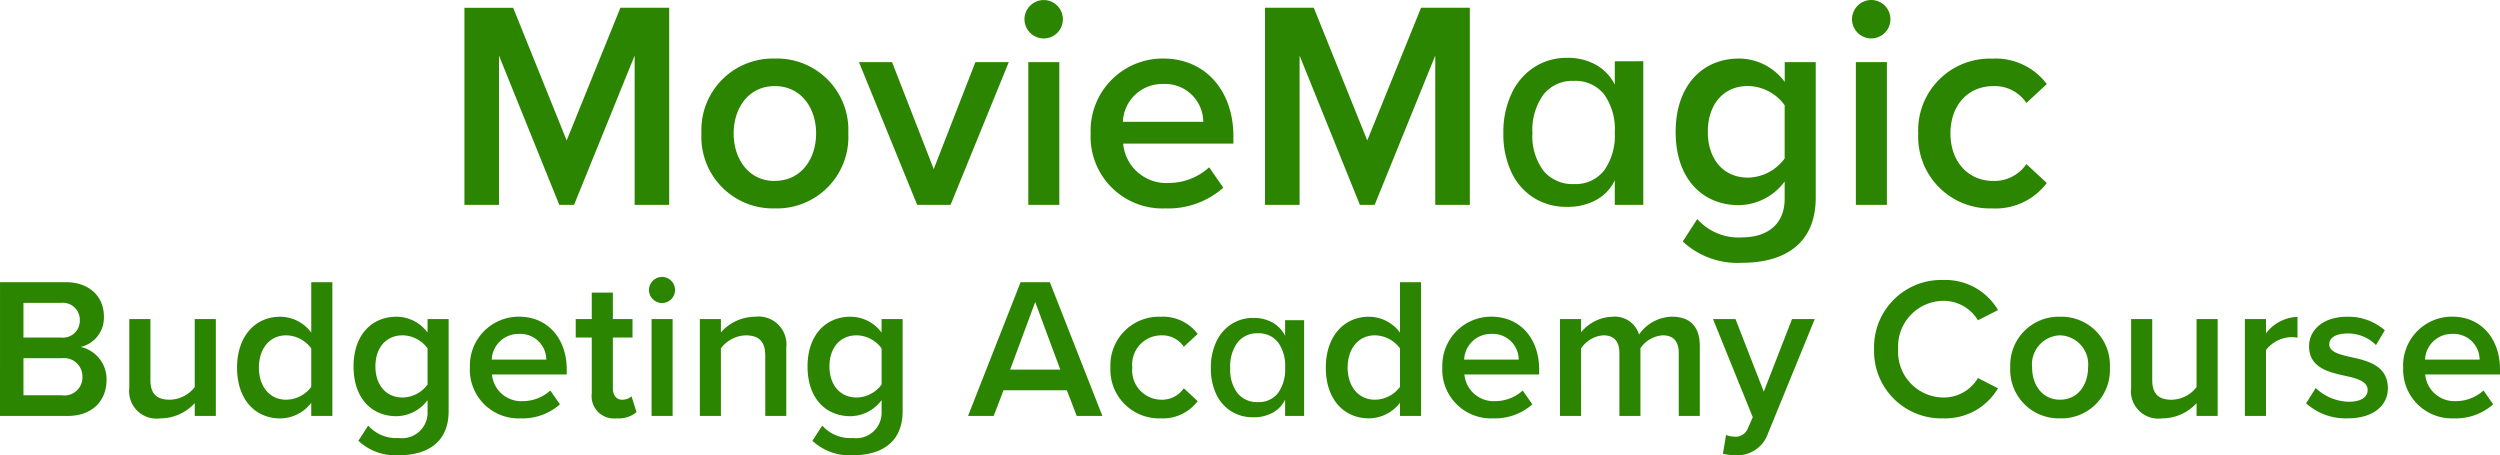 <svg xmlns="http://www.w3.org/2000/svg" width="236.855" height="43.142" viewBox="0 0 236.855 43.142">
  <g id="MMB_Academy_Course_2C8500" data-name="MMB Academy Course #2C8500" transform="translate(-1529.812 -1026.592)">
    <path id="Path_153" data-name="Path 153" d="M-58.173,0H-54.9V-18.676h-4.62L-64.613-6.1l-5.068-12.572H-74.3V0h3.276V-14.14L-65.313,0h1.4l5.74-14.14ZM-44.9.336a6.768,6.768,0,0,0,5.045-2.028A6.768,6.768,0,0,0-37.93-6.776a6.76,6.76,0,0,0-1.933-5.069A6.76,6.76,0,0,0-44.9-13.86a6.77,6.77,0,0,0-5.016,2.028,6.77,6.77,0,0,0-1.928,5.056A6.777,6.777,0,0,0-49.924-1.7,6.777,6.777,0,0,0-44.9.336Zm0-2.6c-2.492,0-3.892-2.1-3.892-4.508,0-2.38,1.4-4.48,3.892-4.48,2.52,0,3.92,2.1,3.92,4.48,0,2.4-1.4,4.5-3.92,4.5ZM-31.405,0h3.164l5.516-13.524h-3.164L-29.837-3.388l-3.948-10.136h-3.136Zm11.984-15.764a1.816,1.816,0,0,0,1.288-.532,1.816,1.816,0,0,0,.532-1.288,1.816,1.816,0,0,0-.532-1.288,1.816,1.816,0,0,0-1.288-.532,1.834,1.834,0,0,0-1.82,1.82,1.834,1.834,0,0,0,1.82,1.82ZM-20.877,0h2.94V-13.524h-2.94Zm5.908-6.776a6.8,6.8,0,0,0,1.975,5.117A6.8,6.8,0,0,0-7.885.336,7.883,7.883,0,0,0-2.4-1.624L-3.741-3.556A5.724,5.724,0,0,1-7.577-2.072,4.1,4.1,0,0,1-11.889-5.8H-1.445v-.7c0-4.256-2.6-7.364-6.664-7.364a6.835,6.835,0,0,0-4.941,2.081,6.835,6.835,0,0,0-1.919,5.006Zm6.86-4.676a3.617,3.617,0,0,1,2.671.978A3.617,3.617,0,0,1-4.3-7.868h-7.616a3.731,3.731,0,0,1,3.807-3.584ZM17.679,0h3.276V-18.676h-4.62L11.238-6.1,6.17-18.676H1.551V0H4.826V-14.14L10.538,0h1.4l5.74-14.14ZM37.388-13.608V0h-2.7V-2.322A4.168,4.168,0,0,1,32.919-.459a5.583,5.583,0,0,1-2.741.648A5.8,5.8,0,0,1,27-.675a5.752,5.752,0,0,1-2.119-2.443A8.449,8.449,0,0,1,24.131-6.8a8.588,8.588,0,0,1,.77-3.726,5.946,5.946,0,0,1,2.146-2.511,5.638,5.638,0,0,1,3.132-.891,5.415,5.415,0,0,1,2.727.661,4.43,4.43,0,0,1,1.782,1.877V-13.6ZM30.827-1.971a3.421,3.421,0,0,0,2.848-1.283,5.688,5.688,0,0,0,1.013-3.6,5.678,5.678,0,0,0-1.013-3.618A3.466,3.466,0,0,0,30.8-11.745a3.468,3.468,0,0,0-2.876,1.309A5.7,5.7,0,0,0,26.885-6.8a5.479,5.479,0,0,0,1.039,3.56,3.544,3.544,0,0,0,2.9,1.269Zm10.3,5.443a7.633,7.633,0,0,0,5.656,2.016c3.332,0,6.944-1.316,6.944-6.188V-13.524h-2.94v1.876a5.386,5.386,0,0,0-4.34-2.212c-3.472,0-5.992,2.576-5.992,6.944C40.45-2.464,43,.028,46.442.028a5.489,5.489,0,0,0,4.34-2.24V-.588c0,2.772-2.072,3.668-4,3.668A5.243,5.243,0,0,1,42.5,1.344ZM50.782-4.4A4.388,4.388,0,0,1,47.31-2.58c-2.324,0-3.808-1.736-3.808-4.34s1.484-4.34,3.808-4.34a4.388,4.388,0,0,1,3.472,1.82Zm8.2-11.368A1.816,1.816,0,0,0,60.27-16.3a1.816,1.816,0,0,0,.532-1.288,1.816,1.816,0,0,0-.532-1.288,1.816,1.816,0,0,0-1.288-.532,1.834,1.834,0,0,0-1.82,1.82,1.834,1.834,0,0,0,1.823,1.824ZM57.529,0h2.94V-13.524h-2.94Zm5.908-6.776a6.794,6.794,0,0,0,1.944,5.087A6.794,6.794,0,0,0,70.437.336a6.064,6.064,0,0,0,5.18-2.408L73.686-3.864a3.677,3.677,0,0,1-3.108,1.6c-2.464,0-4.088-1.876-4.088-4.508s1.624-4.48,4.088-4.48a3.61,3.61,0,0,1,3.108,1.6l1.932-1.792a6.064,6.064,0,0,0-5.18-2.408,6.787,6.787,0,0,0-5.045,2.01,6.787,6.787,0,0,0-1.956,5.066Z" transform="translate(1648.112 1046)" fill="#2c8500"/>
    <path id="Path_154" data-name="Path 154" d="M-118.094,0h6.4C-109.316,0-108-1.463-108-3.42a3.117,3.117,0,0,0-2.451-3.116,2.848,2.848,0,0,0,2.2-2.907c0-1.786-1.292-3.23-3.61-3.23h-6.232Zm2.223-7.429v-3.287h3.553a1.614,1.614,0,0,1,1.269.42,1.614,1.614,0,0,1,.517,1.233,1.6,1.6,0,0,1-.519,1.225,1.6,1.6,0,0,1-1.267.409Zm0,5.472V-5.472h3.648a1.742,1.742,0,0,1,1.363.437,1.742,1.742,0,0,1,.575,1.311,1.708,1.708,0,0,1-.556,1.337,1.708,1.708,0,0,1-1.382.43ZM-99.645,0h2V-9.177h-2v6.441A3.052,3.052,0,0,1-102-1.539c-1.121,0-1.843-.437-1.843-1.862V-9.177h-2v6.5a2.6,2.6,0,0,0,.754,2.184,2.6,2.6,0,0,0,2.195.721,4.4,4.4,0,0,0,3.249-1.444Zm11.039,0h2V-12.673h-2V-7.9a3.681,3.681,0,0,0-2.945-1.5c-2.375,0-4.085,1.862-4.085,4.826,0,3.021,1.729,4.807,4.085,4.807a3.717,3.717,0,0,0,2.945-1.482Zm0-2.755a3,3,0,0,1-2.375,1.216c-1.577,0-2.584-1.273-2.584-3.04,0-1.786,1.007-3.059,2.584-3.059A3.015,3.015,0,0,1-88.606-6.4Zm4.465,5.111A5.179,5.179,0,0,0-80.3,3.724c2.261,0,4.712-.893,4.712-4.2v-8.7h-2V-7.9a3.655,3.655,0,0,0-2.945-1.5c-2.356,0-4.066,1.748-4.066,4.712,0,3.021,1.729,4.712,4.066,4.712A3.725,3.725,0,0,0-77.586-1.5V-.4a2.413,2.413,0,0,1-.78,1.874A2.413,2.413,0,0,1-80.3,2.09,3.558,3.558,0,0,1-83.21.912Zm6.555-5.339a2.978,2.978,0,0,1-2.356,1.235c-1.577,0-2.584-1.178-2.584-2.945s1.007-2.945,2.584-2.945A2.978,2.978,0,0,1-77.586-6.4ZM-73.577-4.6a4.613,4.613,0,0,0,1.339,3.474A4.613,4.613,0,0,0-68.77.228,5.349,5.349,0,0,0-65.046-1.1l-.912-1.311a3.884,3.884,0,0,1-2.6,1.007,2.78,2.78,0,0,1-2.926-2.527H-64.4v-.475c0-2.888-1.767-5-4.522-5a4.638,4.638,0,0,0-3.352,1.411,4.638,4.638,0,0,0-1.3,3.395Zm4.655-3.173a2.455,2.455,0,0,1,1.812.664,2.455,2.455,0,0,1,.772,1.768h-5.168a2.531,2.531,0,0,1,2.584-2.43Zm9.253,8a2.632,2.632,0,0,0,1.881-.589l-.475-1.5a1.288,1.288,0,0,1-.893.323c-.57,0-.874-.456-.874-1.083V-7.429h1.862V-9.177H-60.03v-2.508h-2v2.508h-1.52v1.748h1.52v5.3a2.116,2.116,0,0,0,.605,1.755,2.116,2.116,0,0,0,1.756.6ZM-55.375-10.7a1.233,1.233,0,0,0,.874-.361,1.233,1.233,0,0,0,.361-.874,1.233,1.233,0,0,0-.361-.874,1.233,1.233,0,0,0-.874-.361,1.245,1.245,0,0,0-1.235,1.235A1.245,1.245,0,0,0-55.375-10.7ZM-56.363,0h1.995V-9.177h-1.995ZM-45.59,0H-43.6V-6.46a2.645,2.645,0,0,0-.763-2.195,2.645,2.645,0,0,0-2.2-.745,4.342,4.342,0,0,0-3.23,1.482V-9.177h-1.995V0h1.995V-6.4a3.021,3.021,0,0,1,2.356-1.235c1.121,0,1.843.475,1.843,1.9Zm4.465,2.356a5.179,5.179,0,0,0,3.838,1.368c2.261,0,4.712-.893,4.712-4.2v-8.7h-2V-7.9a3.655,3.655,0,0,0-2.945-1.5c-2.356,0-4.066,1.748-4.066,4.712,0,3.021,1.729,4.712,4.066,4.712A3.725,3.725,0,0,0-34.57-1.5V-.4a2.413,2.413,0,0,1-.781,1.875,2.413,2.413,0,0,1-1.936.615A3.558,3.558,0,0,1-40.194.912Zm6.555-5.339a2.978,2.978,0,0,1-2.356,1.235c-1.577,0-2.584-1.178-2.584-2.945s1.007-2.945,2.584-2.945A2.978,2.978,0,0,1-34.57-6.4ZM-16.083,0h2.432l-4.978-12.673H-21.4L-26.381,0h2.432l.931-2.432h6Zm-3.933-10.792,2.375,6.4h-4.75ZM-12.891-4.6a4.61,4.61,0,0,0,1.319,3.453A4.61,4.61,0,0,0-8.141.228,4.115,4.115,0,0,0-4.626-1.406L-5.937-2.622A2.5,2.5,0,0,1-8.046-1.539a2.786,2.786,0,0,1-2.066-.915A2.786,2.786,0,0,1-10.82-4.6a2.77,2.77,0,0,1,.711-2.137,2.77,2.77,0,0,1,2.063-.9A2.449,2.449,0,0,1-5.937-6.555l1.311-1.216A4.115,4.115,0,0,0-8.141-9.4a4.605,4.605,0,0,0-3.422,1.363A4.6,4.6,0,0,0-12.891-4.6ZM5.46-9.072V0H3.66V-1.548A2.778,2.778,0,0,1,2.481-.306,3.722,3.722,0,0,1,.654.126,3.866,3.866,0,0,1-1.461-.45,3.835,3.835,0,0,1-2.874-2.079a5.632,5.632,0,0,1-.5-2.457A5.725,5.725,0,0,1-2.865-7.02,3.964,3.964,0,0,1-1.434-8.694,3.759,3.759,0,0,1,.654-9.288a3.61,3.61,0,0,1,1.818.441A2.953,2.953,0,0,1,3.66-7.6V-9.072ZM1.086-1.314a2.281,2.281,0,0,0,1.9-.855,3.792,3.792,0,0,0,.675-2.4,3.785,3.785,0,0,0-.675-2.412A2.311,2.311,0,0,0,1.068-7.83a2.312,2.312,0,0,0-1.917.873,3.8,3.8,0,0,0-.693,2.421A3.652,3.652,0,0,0-.849-2.16a2.362,2.362,0,0,0,1.935.846ZM14.544,0h1.995V-12.673H14.544V-7.9A3.681,3.681,0,0,0,11.6-9.4c-2.375,0-4.085,1.862-4.085,4.826,0,3.016,1.728,4.8,4.085,4.8a3.717,3.717,0,0,0,2.945-1.482Zm0-2.755a3,3,0,0,1-2.375,1.216c-1.577,0-2.584-1.273-2.584-3.04,0-1.786,1.007-3.059,2.584-3.059A3.015,3.015,0,0,1,14.544-6.4ZM18.553-4.6a4.613,4.613,0,0,0,1.339,3.474A4.613,4.613,0,0,0,23.36.228,5.349,5.349,0,0,0,27.084-1.1l-.912-1.311a3.884,3.884,0,0,1-2.6,1.007,2.78,2.78,0,0,1-2.926-2.527H27.73v-.475c0-2.888-1.767-5-4.522-5a4.638,4.638,0,0,0-3.352,1.411,4.638,4.638,0,0,0-1.3,3.395Zm4.655-3.173a2.455,2.455,0,0,1,1.812.664,2.455,2.455,0,0,1,.772,1.768H20.624a2.531,2.531,0,0,1,2.584-2.43ZM40.954,0h1.995V-6.631c0-1.862-.95-2.774-2.641-2.774a3.892,3.892,0,0,0-3.116,1.691A2.391,2.391,0,0,0,34.684-9.4,3.963,3.963,0,0,0,31.7-7.923V-9.177h-2V0h2V-6.4a2.777,2.777,0,0,1,2.11-1.238c1.083,0,1.52.665,1.52,1.653V0h1.995V-6.422a2.785,2.785,0,0,1,2.128-1.216c1.064,0,1.5.665,1.5,1.653Zm4.484,1.8-.3,1.786a5.642,5.642,0,0,0,1.121.133,3.073,3.073,0,0,0,3.154-2.071L53.84-9.182H51.689L49.01-2.3,46.331-9.177H44.2L47.965.114l-.456,1.045a1.243,1.243,0,0,1-1.311.8,2.085,2.085,0,0,1-.76-.159ZM66.015.228A5.8,5.8,0,0,0,71.2-2.622l-1.9-.969a3.763,3.763,0,0,1-3.287,1.843,4.323,4.323,0,0,1-3.118-1.373A4.323,4.323,0,0,1,61.74-6.327,4.323,4.323,0,0,1,62.9-9.533a4.323,4.323,0,0,1,3.12-1.373A3.8,3.8,0,0,1,69.3-9.063l1.9-.969a5.777,5.777,0,0,0-5.187-2.85,6.37,6.37,0,0,0-4.691,1.864A6.37,6.37,0,0,0,59.46-6.327a6.37,6.37,0,0,0,1.863,4.692A6.37,6.37,0,0,0,66.015.228Zm11.058,0A4.592,4.592,0,0,0,80.5-1.149,4.592,4.592,0,0,0,81.8-4.6a4.587,4.587,0,0,0-1.314-3.434A4.587,4.587,0,0,0,77.073-9.4a4.594,4.594,0,0,0-3.4,1.374A4.594,4.594,0,0,0,72.361-4.6a4.6,4.6,0,0,0,1.3,3.442A4.6,4.6,0,0,0,77.073.228Zm0-1.767c-1.691,0-2.641-1.425-2.641-3.059a2.752,2.752,0,0,1,.659-2.095,2.752,2.752,0,0,1,1.982-.945,2.754,2.754,0,0,1,1.994.939,2.754,2.754,0,0,1,.666,2.1c0,1.634-.95,3.059-2.66,3.059ZM90.012,0h2V-9.177h-2v6.441a3.052,3.052,0,0,1-2.356,1.2c-1.121,0-1.843-.437-1.843-1.862V-9.177h-2v6.5a2.6,2.6,0,0,0,.754,2.184,2.6,2.6,0,0,0,2.2.721,4.4,4.4,0,0,0,3.249-1.444Zm4.579,0h2V-6.251a3.169,3.169,0,0,1,2.356-1.216,2.941,2.941,0,0,1,.627.057V-9.386a3.919,3.919,0,0,0-2.983,1.558V-9.177h-2Zm5.8-1.2A5.581,5.581,0,0,0,104.319.228c2.47,0,3.819-1.235,3.819-2.85,0-2.166-1.957-2.622-3.553-2.964-1.083-.247-2-.494-2-1.2,0-.646.665-1.026,1.71-1.026a3.7,3.7,0,0,1,2.717,1.1l.836-1.406A5.246,5.246,0,0,0,104.281-9.4c-2.318,0-3.61,1.292-3.61,2.793,0,2.052,1.881,2.47,3.458,2.812,1.121.247,2.09.532,2.09,1.33,0,.684-.608,1.121-1.805,1.121a4.737,4.737,0,0,1-3.114-1.3Zm9.2-3.4a4.613,4.613,0,0,0,1.336,3.471A4.613,4.613,0,0,0,114.389.228a5.349,5.349,0,0,0,3.724-1.33L117.2-2.413a3.884,3.884,0,0,1-2.6,1.007,2.78,2.78,0,0,1-2.926-2.527h7.087v-.475c0-2.888-1.767-5-4.522-5A4.638,4.638,0,0,0,110.885-8a4.638,4.638,0,0,0-1.3,3.4Zm4.655-3.173a2.455,2.455,0,0,1,1.812.664,2.455,2.455,0,0,1,.772,1.768h-5.168a2.531,2.531,0,0,1,2.575-2.43Z" transform="translate(1647.906 1066)" fill="#2c8500"/>
  </g>
</svg>
